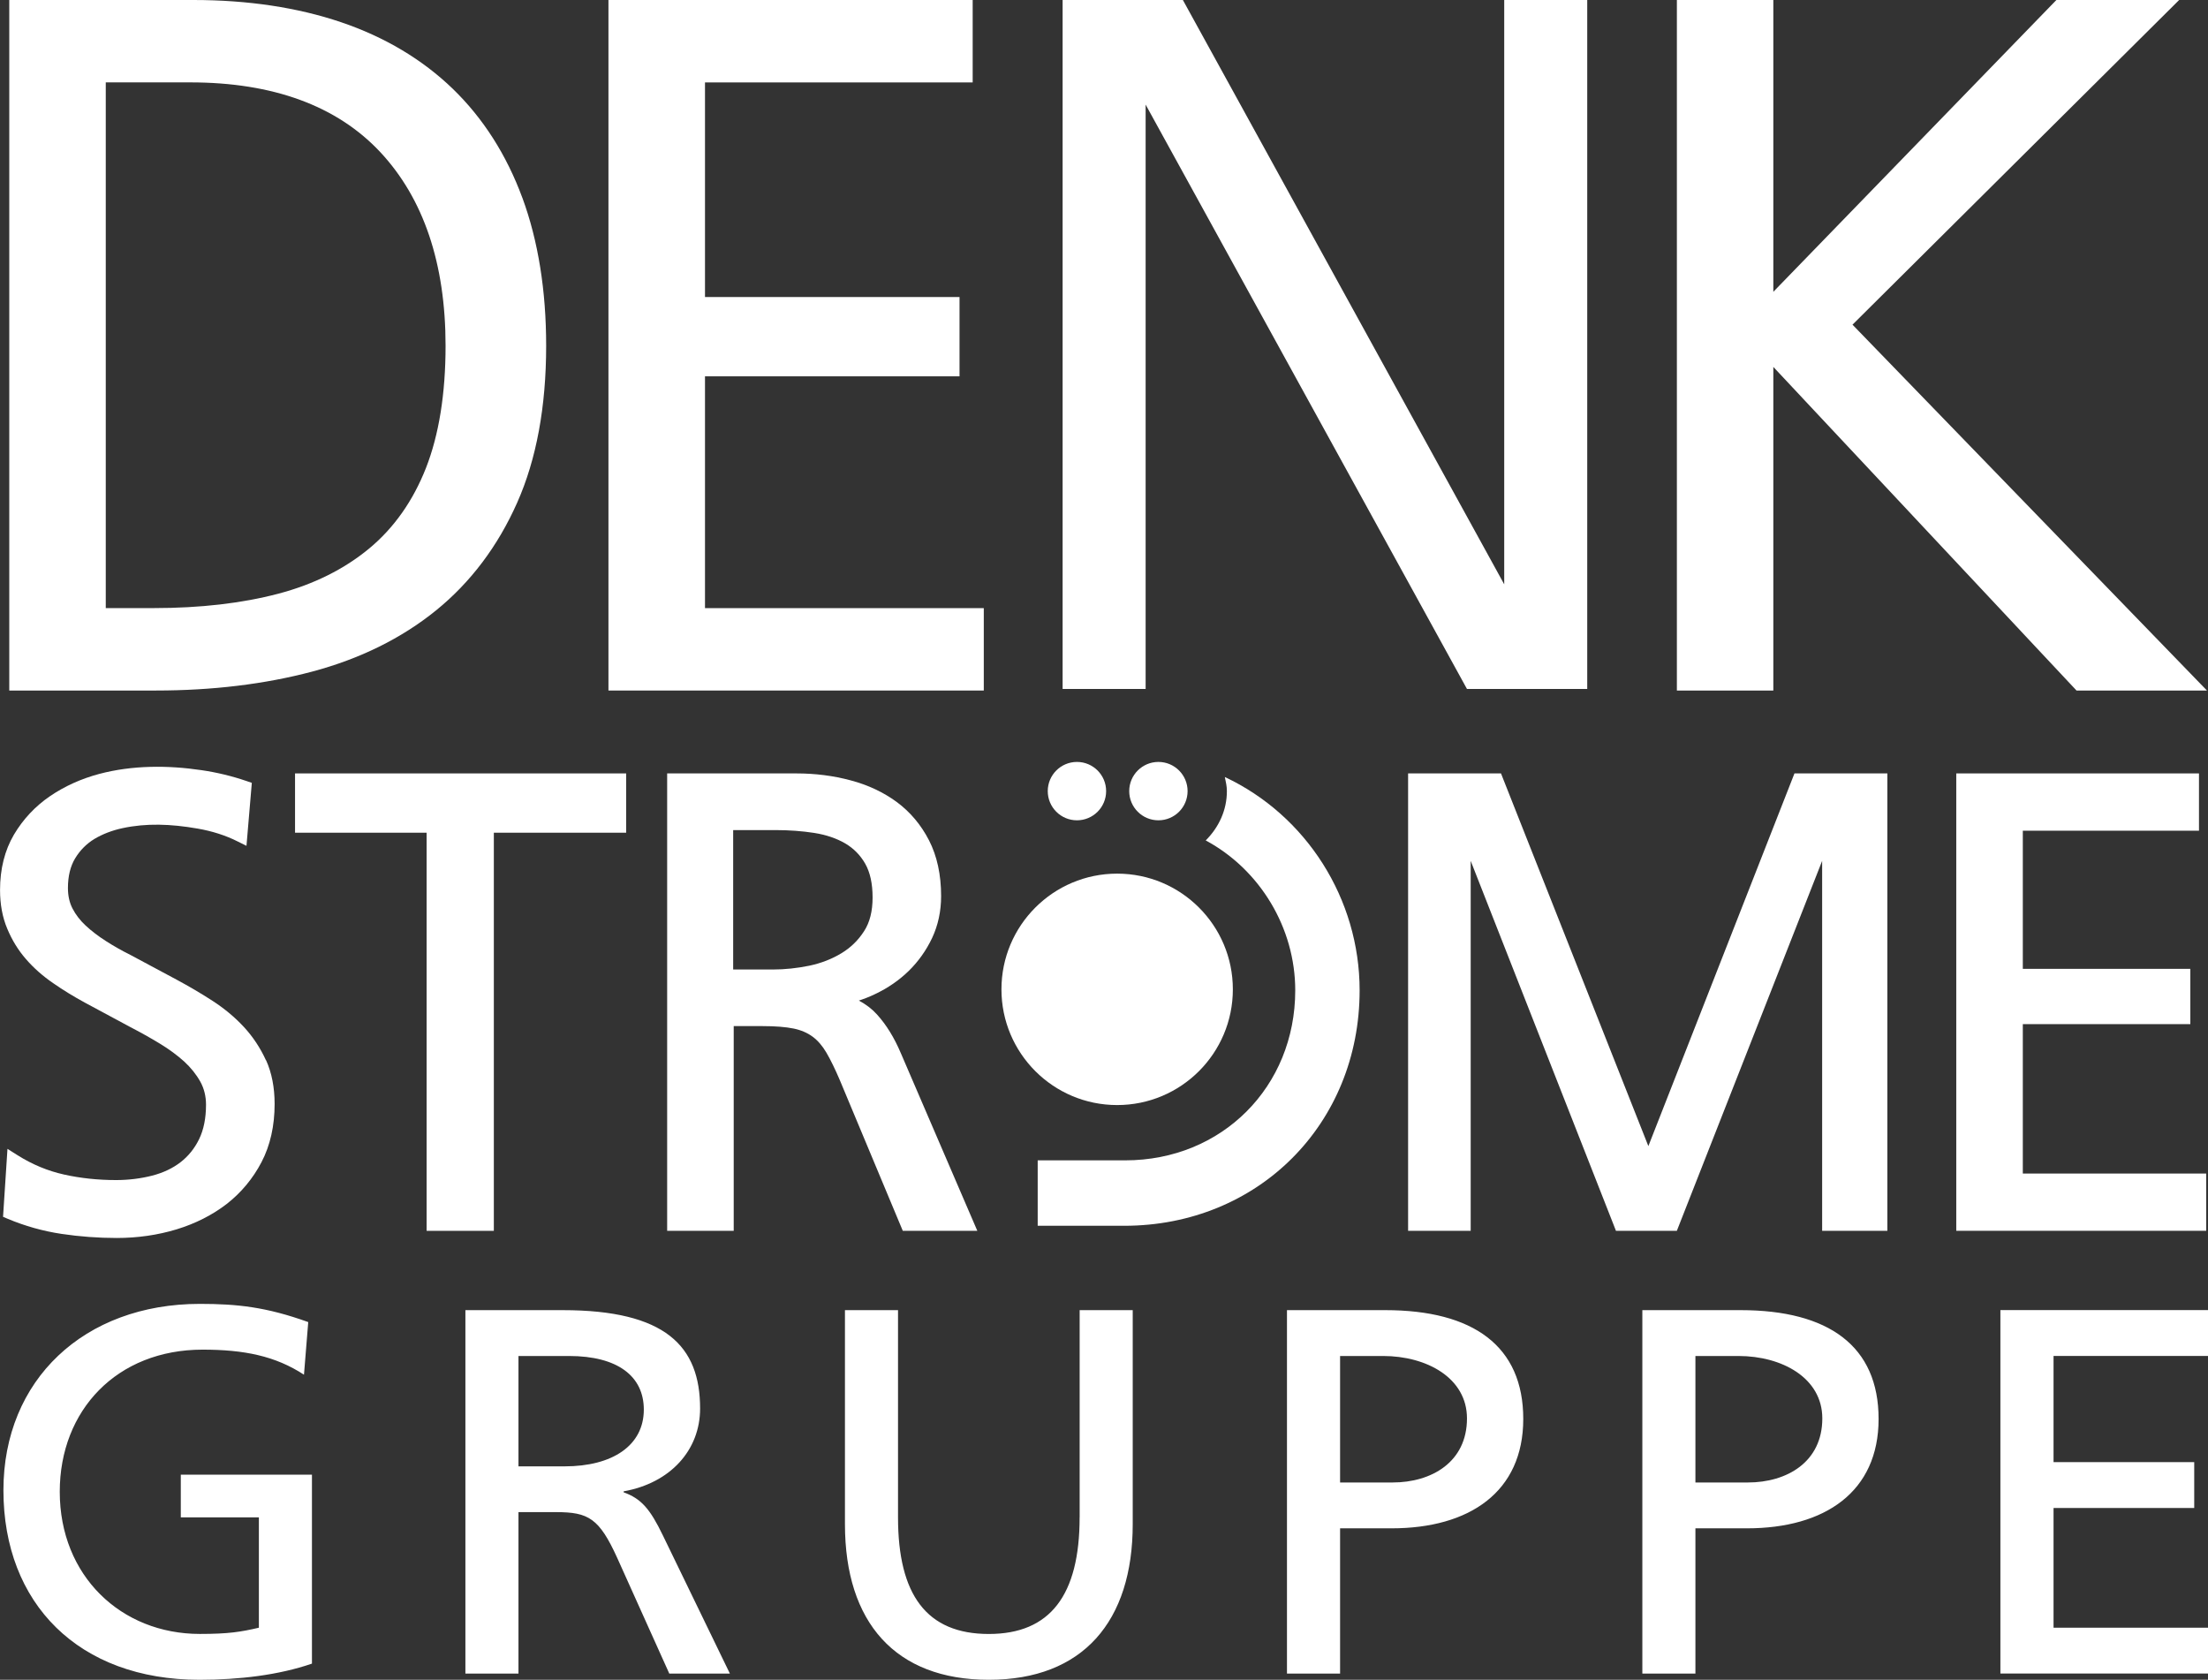 <?xml version="1.0" encoding="UTF-8"?>
<svg id="Ebene_1" data-name="Ebene 1" xmlns="http://www.w3.org/2000/svg" version="1.1" viewBox="0 0 52.88 40.226">
  <rect x="0" y="0" width="52.88" height="40.226" fill="#333333" stroke="none"/>
  <defs>
    <style>
      .cls-1 {
        fill: #ffffff;
        stroke-width: 0px;
      }
    </style>
  </defs>
  <polygon class="cls-1" points="36.025 0 36.025 13.993 28.329 0 25.449 0 25.449 16.499 27.437 16.499 27.437 2.505 35.133 16.499 38.013 16.499 38.013 0 36.025 0"/>
  <path class="cls-1" d="M2.533,14.563V1.973h2.025c1.98,0,3.51.561,4.546,1.666,1.04,1.111,1.567,2.672,1.567,4.641,0,1.147-.158,2.131-.469,2.926-.31.788-.766,1.436-1.358,1.927-.596.495-1.33.861-2.184,1.086-.867.228-1.867.343-2.973.343h-1.154ZM12.511,4.74c-.38-1.032-.941-1.911-1.669-2.615-.729-.703-1.629-1.24-2.676-1.594-1.04-.352-2.23-.531-3.536-.531H.222v16.536h3.514c1.349,0,2.607-.152,3.74-.453,1.142-.304,2.14-.796,2.966-1.465.827-.67,1.481-1.538,1.943-2.579.462-1.038.695-2.302.695-3.758,0-1.323-.191-2.514-.568-3.54"/>
  <polygon class="cls-1" points="14.572 0 14.572 16.536 23.561 16.536 23.561 14.563 16.884 14.563 16.884 9.012 22.98 9.012 22.98 7.113 16.884 7.113 16.884 1.974 23.295 1.974 23.295 0 14.572 0"/>
  <polygon class="cls-1" points="49.249 0 42.47 6.988 42.47 0 40.16 0 40.16 16.536 42.47 16.536 42.47 8.787 49.731 16.536 52.855 16.536 44.366 7.775 52.189 0 49.249 0"/>
  <path class="cls-1" d="M6.37,25.392h0c-.135-.297-.314-.567-.531-.801-.215-.232-.468-.442-.749-.624-.273-.177-.563-.347-.862-.508l-1.104-.591c-.205-.102-.403-.214-.588-.333-.182-.116-.346-.241-.486-.372-.133-.123-.238-.261-.314-.408-.072-.139-.109-.304-.109-.488,0-.286.059-.527.175-.716.118-.194.273-.347.459-.461.195-.116.422-.204.673-.258.57-.122,1.149-.103,1.798.01.347.06.667.162.949.303l.222.11.128-1.508-.125-.043c-.347-.119-.71-.207-1.081-.261-.802-.119-1.652-.121-2.448.09-.435.116-.832.296-1.181.534-.353.241-.643.551-.862.92-.221.376-.333.822-.333,1.327,0,.34.057.651.172.924.112.27.263.517.449.73.184.212.403.406.653.577.241.168.497.323.756.464l1.099.591c.238.123.474.255.699.392.218.132.413.276.58.426.159.146.29.309.387.482.092.165.138.352.138.555,0,.321-.056.6-.166.825-.109.224-.26.41-.445.552-.187.145-.416.253-.679.321-.271.069-.563.106-.865.106-.431,0-.85-.044-1.244-.132-.389-.086-.763-.241-1.116-.464l-.24-.151-.106,1.627.11.047c.415.174.848.296,1.29.362.435.065.88.098,1.322.098.502,0,.984-.07,1.435-.207.452-.138.855-.343,1.2-.608.346-.27.627-.607.834-1.003.208-.399.313-.867.313-1.391,0-.395-.069-.748-.205-1.049"/>
  <polygon class="cls-1" points="7.066 18.521 7.066 19.941 10.217 19.941 10.217 29.475 11.827 29.475 11.827 19.941 14.996 19.941 14.996 18.521 7.066 18.521"/>
  <path class="cls-1" d="M17.558,19.878h1.01c.329,0,.644.023.936.069.28.044.528.128.738.25.201.118.362.281.479.486.118.207.177.479.177.808s-.067.598-.204.808c-.139.217-.321.395-.542.528-.227.138-.484.238-.766.298-.291.06-.587.092-.881.092h-.946v-3.339ZM21.571,25.213c-.155-.366-.347-.677-.571-.923-.119-.131-.263-.24-.431-.329.131-.043.26-.093.386-.154.307-.145.58-.333.809-.557.23-.225.419-.491.56-.789.142-.303.215-.64.215-1.003,0-.512-.098-.961-.29-1.335-.191-.372-.452-.68-.773-.918-.319-.234-.69-.409-1.108-.519-.41-.11-.845-.165-1.293-.165h-3.097v10.953h1.594v-4.902h.692c.304,0,.555.02.745.059.177.037.329.103.452.194.125.092.235.22.329.38.102.174.211.398.324.663l1.507,3.606h1.785l-1.835-4.262Z"/>
  <polygon class="cls-1" points="42.976 18.521 39.477 27.446 35.99 18.628 35.948 18.521 33.723 18.521 33.723 29.475 35.222 29.475 35.222 20.615 38.659 29.367 38.701 29.475 40.159 29.475 43.639 20.615 43.639 29.475 45.201 29.475 45.201 18.521 42.976 18.521"/>
  <polygon class="cls-1" points="46.851 18.521 46.851 29.474 52.837 29.474 52.837 28.103 48.445 28.103 48.445 24.525 52.457 24.525 52.457 23.201 48.445 23.201 48.445 19.893 52.664 19.893 52.664 18.521 46.851 18.521"/>
  <g>
    <path class="cls-1" d="M29.526,23.692c0-1.53-1.241-2.771-2.771-2.771s-2.771,1.241-2.771,2.771,1.241,2.771,2.771,2.771,2.771-1.241,2.771-2.771"/>
    <path class="cls-1" d="M25.792,19.644c.386,0,.699-.313.699-.699s-.313-.699-.699-.699-.699.313-.699.699.313.699.699.699"/>
    <path class="cls-1" d="M27.743,19.644c.386,0,.699-.313.699-.699s-.313-.699-.699-.699-.699.313-.699.699.313.699.699.699"/>
    <path class="cls-1" d="M29.334,18.608c.024.121.049.217.049.337,0,.458-.194.868-.507,1.181,1.302.699,2.144,2.097,2.144,3.59,0,2.313-1.758,4.071-4.071,4.071h-2.097v1.567h2.072c3.204,0,5.638-2.434,5.638-5.638,0-2.193-1.277-4.193-3.229-5.109"/>
    <path class="cls-1" d="M52.88,40.077v-1.098h-3.699v-2.867h3.369v-1.098h-3.369v-2.543h3.699v-1.098h-4.972v8.703h4.972ZM40.604,35.501v-3.029h1.03c1.042,0,2.009.524,2.009,1.495,0,1.048-.852,1.534-1.781,1.534h-1.259ZM40.604,40.077v-3.478h1.234c1.868,0,3.153-.874,3.153-2.619s-1.195-2.606-3.306-2.606h-2.352v8.703h1.271ZM32.094,35.501v-3.029h1.029c1.043,0,2.01.524,2.01,1.495,0,1.048-.852,1.534-1.781,1.534h-1.259ZM32.094,40.077v-3.478h1.233c1.87,0,3.154-.874,3.154-2.619s-1.195-2.606-3.306-2.606h-2.353v8.703h1.273ZM25.856,36.336c0,1.858-.7,2.793-2.175,2.793-1.487,0-2.174-.934-2.174-2.793v-4.962h-1.271v5.124c0,2.356,1.208,3.728,3.445,3.728,2.252,0,3.447-1.396,3.447-3.728v-5.124h-1.271v4.962ZM12.417,35.115v-2.643h1.208c1.171,0,1.794.486,1.794,1.284,0,.86-.751,1.359-1.896,1.359h-1.106ZM17.48,40.077l-1.603-3.305c-.306-.636-.521-.885-.941-1.035v-.024c1.119-.199,1.831-.986,1.831-1.983,0-1.495-.827-2.356-3.293-2.356h-2.328v8.703h1.271v-3.866h.904c.775,0,1.03.149,1.462,1.098l1.246,2.768h1.451ZM6.2,38.979c-.432.1-.725.149-1.412.149-1.894,0-3.357-1.396-3.357-3.404,0-1.957,1.373-3.404,3.421-3.404.992,0,1.742.151,2.428.6l.102-1.26c-1.005-.362-1.703-.436-2.595-.436-2.772,0-4.705,1.82-4.705,4.463,0,2.718,1.807,4.539,4.693,4.539.954,0,1.896-.112,2.696-.387v-4.525h-3.141v1.022h1.87v2.643Z"/>
  </g>
</svg>
